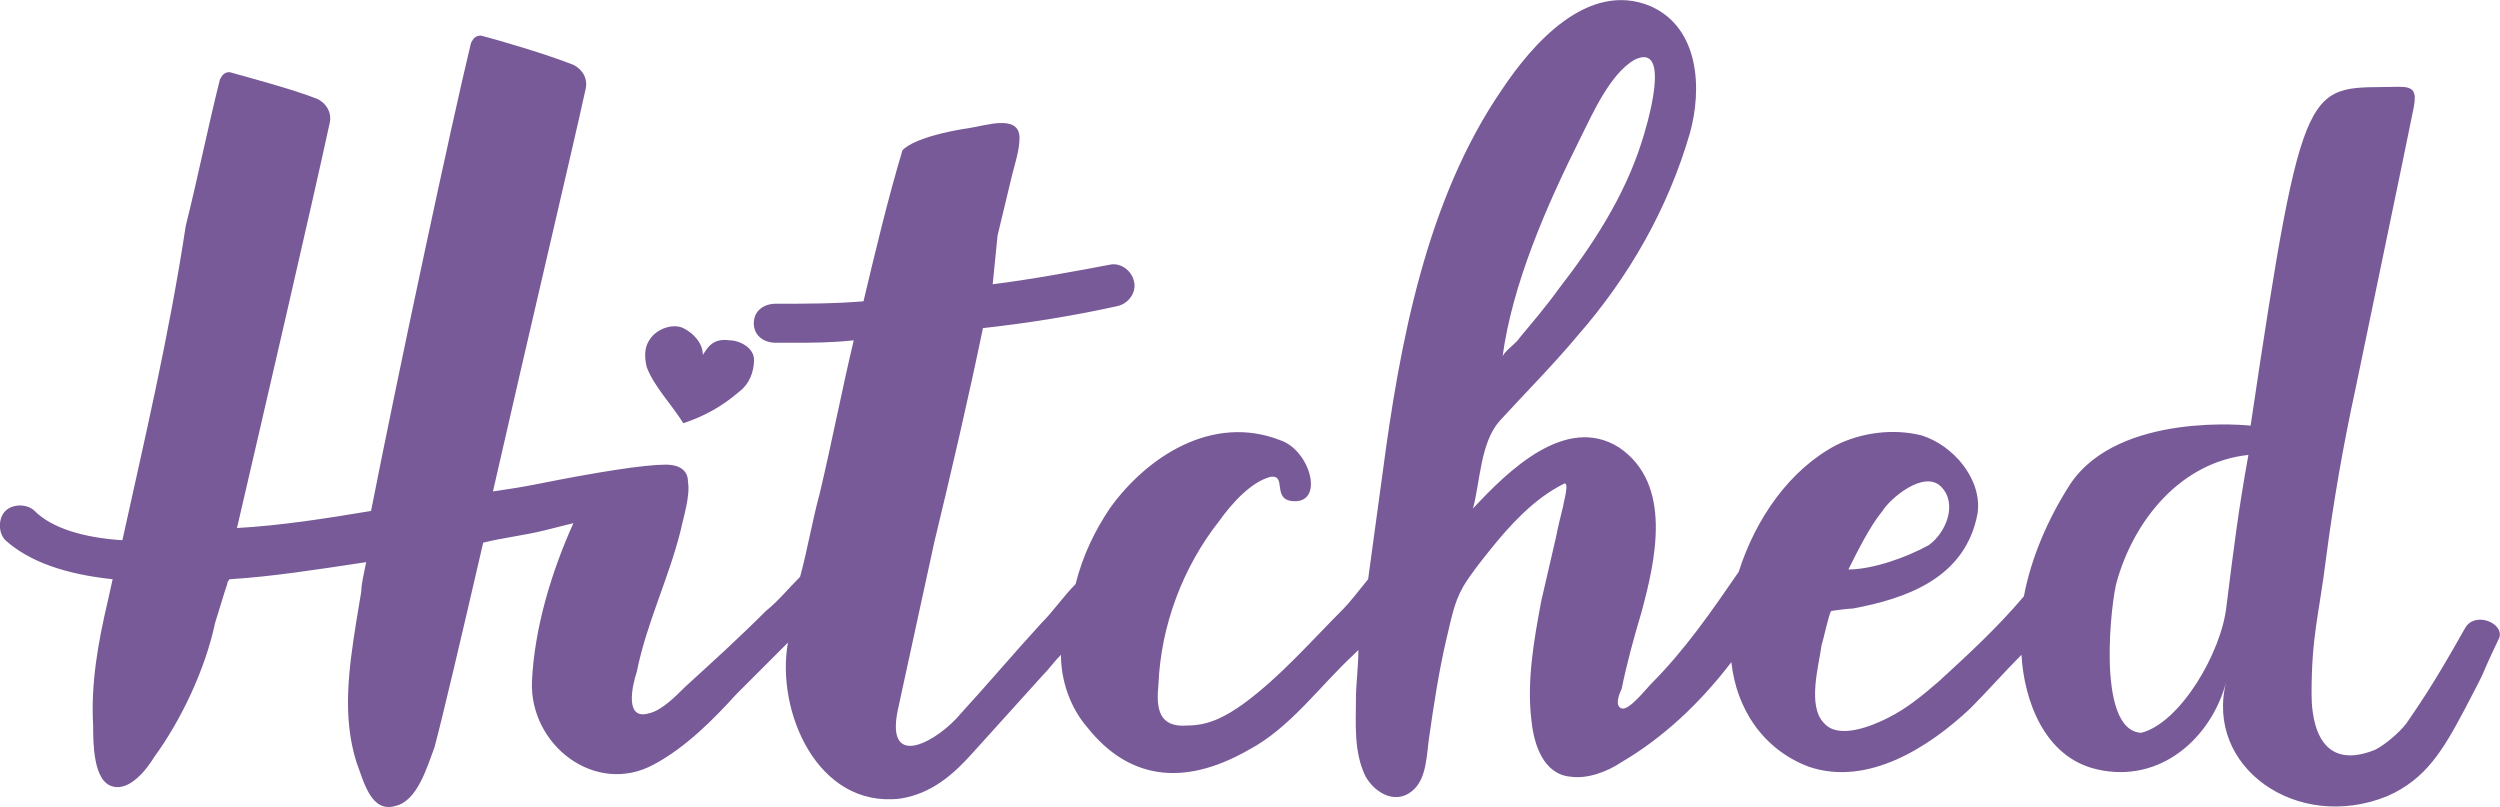 <svg viewBox="0 0 102.55 33.1" xmlns="http://www.w3.org/2000/svg" data-name="Layer 2" id="Layer_2">
  <defs>
    <style>
      .cls-1 {
        fill: #775a97;
      }
    </style>
  </defs>
  <g data-name="Layer 1" id="Layer_1-2">
    <g id="logos">
      <g data-name="gen logoHeaderPro" id="gen_logoHeaderPro">
        <path d="M28.03,17.36c.9-.3,1.6-.7,2.3-1.3.4-.3.6-.8.6-1.3s-.6-.8-1-.8c-.7-.1-.9.3-1.1.6,0-.5-.4-.9-.8-1.1s-1.1,0-1.4.5c-.2.3-.2.7-.1,1.1.3.8,1,1.5,1.5,2.3Z" class="cls-1" id="Path"></path>
        <path d="M101.12,25.76c-1.4,2.5-2,3.3-2.4,3.9-.3.4-.9.9-1.3,1.1-2.5,1-2.6-1.6-2.6-2.3,0-2.4.3-3.2.6-5.6.3-2.3.7-4.6,1.2-6.9.7-3.4,2-9.6,2.4-11.6.1-.6,0-.8-.6-.8-3.8.1-3.9-.9-6.1,13.9,0,0-5.4-.6-7.4,2.4-.9,1.4-1.6,3-1.9,4.6-1.1,1.3-2.3,2.4-3.5,3.5-.7.6-1.3,1.1-2.1,1.5-.6.3-2,.9-2.6.2-.7-.7-.2-2.4-.1-3.2.1-.3.3-1.3.4-1.4,0,0,.7-.1.9-.1,2.1-.4,4.6-1.2,5.1-3.9.2-1.4-1-2.8-2.3-3.2-1.2-.3-2.5-.1-3.5.4-1.9,1-3.3,3-4,5.2-1.1,1.6-2.2,3.2-3.6,4.6-.2.2-.9,1.1-1.2,1-.3-.1-.1-.6,0-.8.2-1,.5-2.1.8-3.1.6-2.2,1.3-5.3-.9-6.8-2.2-1.4-4.6,1-6,2.5.3-1.1.3-2.7,1.1-3.6,1.1-1.2,2.2-2.3,3.2-3.5,2.1-2.4,3.7-5.2,4.6-8.3.5-1.8.4-4.3-1.6-5.2-2.6-1.1-4.9,1.6-6.1,3.4-3.1,4.5-4.2,10.4-4.9,15.7-.2,1.5-.4,2.9-.6,4.4-.4.5-.8,1-1,1.2-1.3,1.3-2.6,2.8-4.1,3.9-.7.5-1.4.9-2.3.9-1.2.1-1.3-.7-1.2-1.7.1-2.4,1-4.8,2.5-6.7.5-.7,1.3-1.6,2.1-1.8.7-.1,0,1,1,1,1.2,0,.6-2.1-.6-2.5-2.8-1.1-5.5.7-7,2.8-.6.9-1.1,1.9-1.4,3.1-.5.5-.9,1.1-1.4,1.6-1.1,1.2-2.2,2.5-3.3,3.7-.9,1.1-3.1,2.4-2.6-.1.5-2.3,1-4.6,1.5-6.9.7-2.9,1.4-5.9,2-8.8,1.8-.2,3.7-.5,5.5-.9.5-.1.8-.6.7-1-.1-.5-.6-.8-1-.7-1.6.3-3.2.6-4.8.8l.2-2c.2-.8.4-1.7.6-2.5.1-.4.3-1,.3-1.5,0-1-1.4-.5-2.1-.4s-2.2.4-2.7.9h0c-.6,2-1.1,4.1-1.6,6.2-1.2.1-2.4.1-3.6.1h0c-.5,0-.9.3-.9.8s.4.8.9.8h.6c.9,0,1.7,0,2.6-.1-.5,2.1-.9,4.2-1.4,6.3-.3,1.1-.5,2.3-.8,3.4-.5.5-.9,1-1.4,1.4-1.1,1.1-2.2,2.1-3.3,3.1-.4.4-1,1-1.5,1.1-1,.3-.7-1.1-.5-1.7.4-2,1.3-3.8,1.8-5.8.1-.5.4-1.4.3-2h0c0-.5-.4-.7-.9-.7h0c-.9,0-2.8.3-5.3.8-.5.1-1.1.2-1.8.3,1.5-6.6,3.3-14.2,3.8-16.5.1-.4-.1-.8-.5-1-1-.4-3-1-3.8-1.2-.2,0-.3.1-.4.3-.8,3.3-3,13.6-4.1,19.2-1.8.3-3.7.6-5.5.7,1-4.3,3.2-13.8,3.8-16.6.1-.4-.1-.8-.5-1-1-.4-2.9-.9-3.6-1.1-.2,0-.3.1-.4.3-.5,2-.9,4-1.4,6-.7,4.6-1.7,8.8-2.6,12.9-1.6-.1-2.9-.5-3.6-1.2-.3-.3-.9-.3-1.2,0-.3.3-.3.9,0,1.2,1,.9,2.5,1.4,4.4,1.6l-.2.9c-.4,1.7-.7,3.4-.6,5.1,0,.7,0,2.3.8,2.5.7.2,1.4-.7,1.7-1.2,1.1-1.5,2.1-3.6,2.5-5.5l.4-1.3.1-.3q0-.1.1-.2c1.7-.1,3.6-.4,5.6-.7-.1.5-.2.9-.2,1.2l-.2,1.2c-.3,1.9-.6,3.9,0,5.8.3.8.6,2.1,1.6,1.8.9-.2,1.3-1.6,1.6-2.4.3-1.1,1.1-4.5,2-8.4.8-.2,1.7-.3,2.5-.5.4-.1.8-.2,1.2-.3-.9,2-1.6,4.3-1.7,6.5-.1,2.6,2.6,4.7,5,3.4,1.3-.7,2.4-1.8,3.4-2.9.7-.7,1.4-1.4,2.1-2.1-.5,2.8,1.2,6.8,4.6,6.4,1.3-.2,2.2-1,3-1.9.9-1,1.9-2.1,2.8-3.1.3-.3.5-.6.8-.9,0,1.1.4,2.2,1.1,3,1.6,2,3.8,2.5,6.6.9,1.7-.9,2.9-2.6,4.3-3.9l.2-.2c0,.7-.1,1.4-.1,2,0,1-.1,2.2.4,3.2.4.7,1.3,1.2,2,.5.5-.5.5-1.4.6-2.1.2-1.4.4-2.7.7-4,.2-.8.3-1.5.7-2.2.3-.5.7-1,1.1-1.5.8-1,1.8-2.1,3-2.7.3-.2,0,.8,0,.9-.1.4-.2.8-.3,1.3-.2.9-.4,1.7-.6,2.6-.3,1.6-.6,3.3-.4,4.9.1,1,.5,2.2,1.6,2.3.7.1,1.5-.2,2.1-.6,1.7-1,3.2-2.4,4.5-4.1.2,1.9,1.3,3.6,3.2,4.3,2.4.8,4.9-.8,6.6-2.4.7-.7,1.4-1.5,2.1-2.2.1,1.8.9,4.2,3.1,4.7,2.6.6,4.7-1.3,5.3-3.6-.9,3.5,2.9,6.2,6.6,4.7,1.6-.7,2.3-1.9,3.2-3.6,1.1-2.1.4-.8,1.4-2.9.2-.6-1-1.1-1.4-.4ZM64.83,5.66c.5-1,1.2-2.6,2.2-3.2,1.6-.8.5,2.8.3,3.4-.7,2.2-2,4.2-3.4,6-.5.7-1.1,1.4-1.6,2-.1.2-.7.6-.7.8.4-3,1.8-6.2,3.2-9ZM79.62,19.96c.7.7.2,1.9-.5,2.4-.9.5-2.3,1-3.3,1,.4-.8.9-1.8,1.4-2.4.3-.5,1.7-1.7,2.4-1h0ZM91.33,24.86c-.2,1.9-1.9,4.8-3.5,5.2-1.9-.1-1.2-5.6-1-6.2.7-2.5,2.6-4.9,5.4-5.2-.4,2.2-.6,3.8-.9,6.2Z" class="cls-1" id="Shape"></path>
      </g>
    </g>
  </g>
</svg>